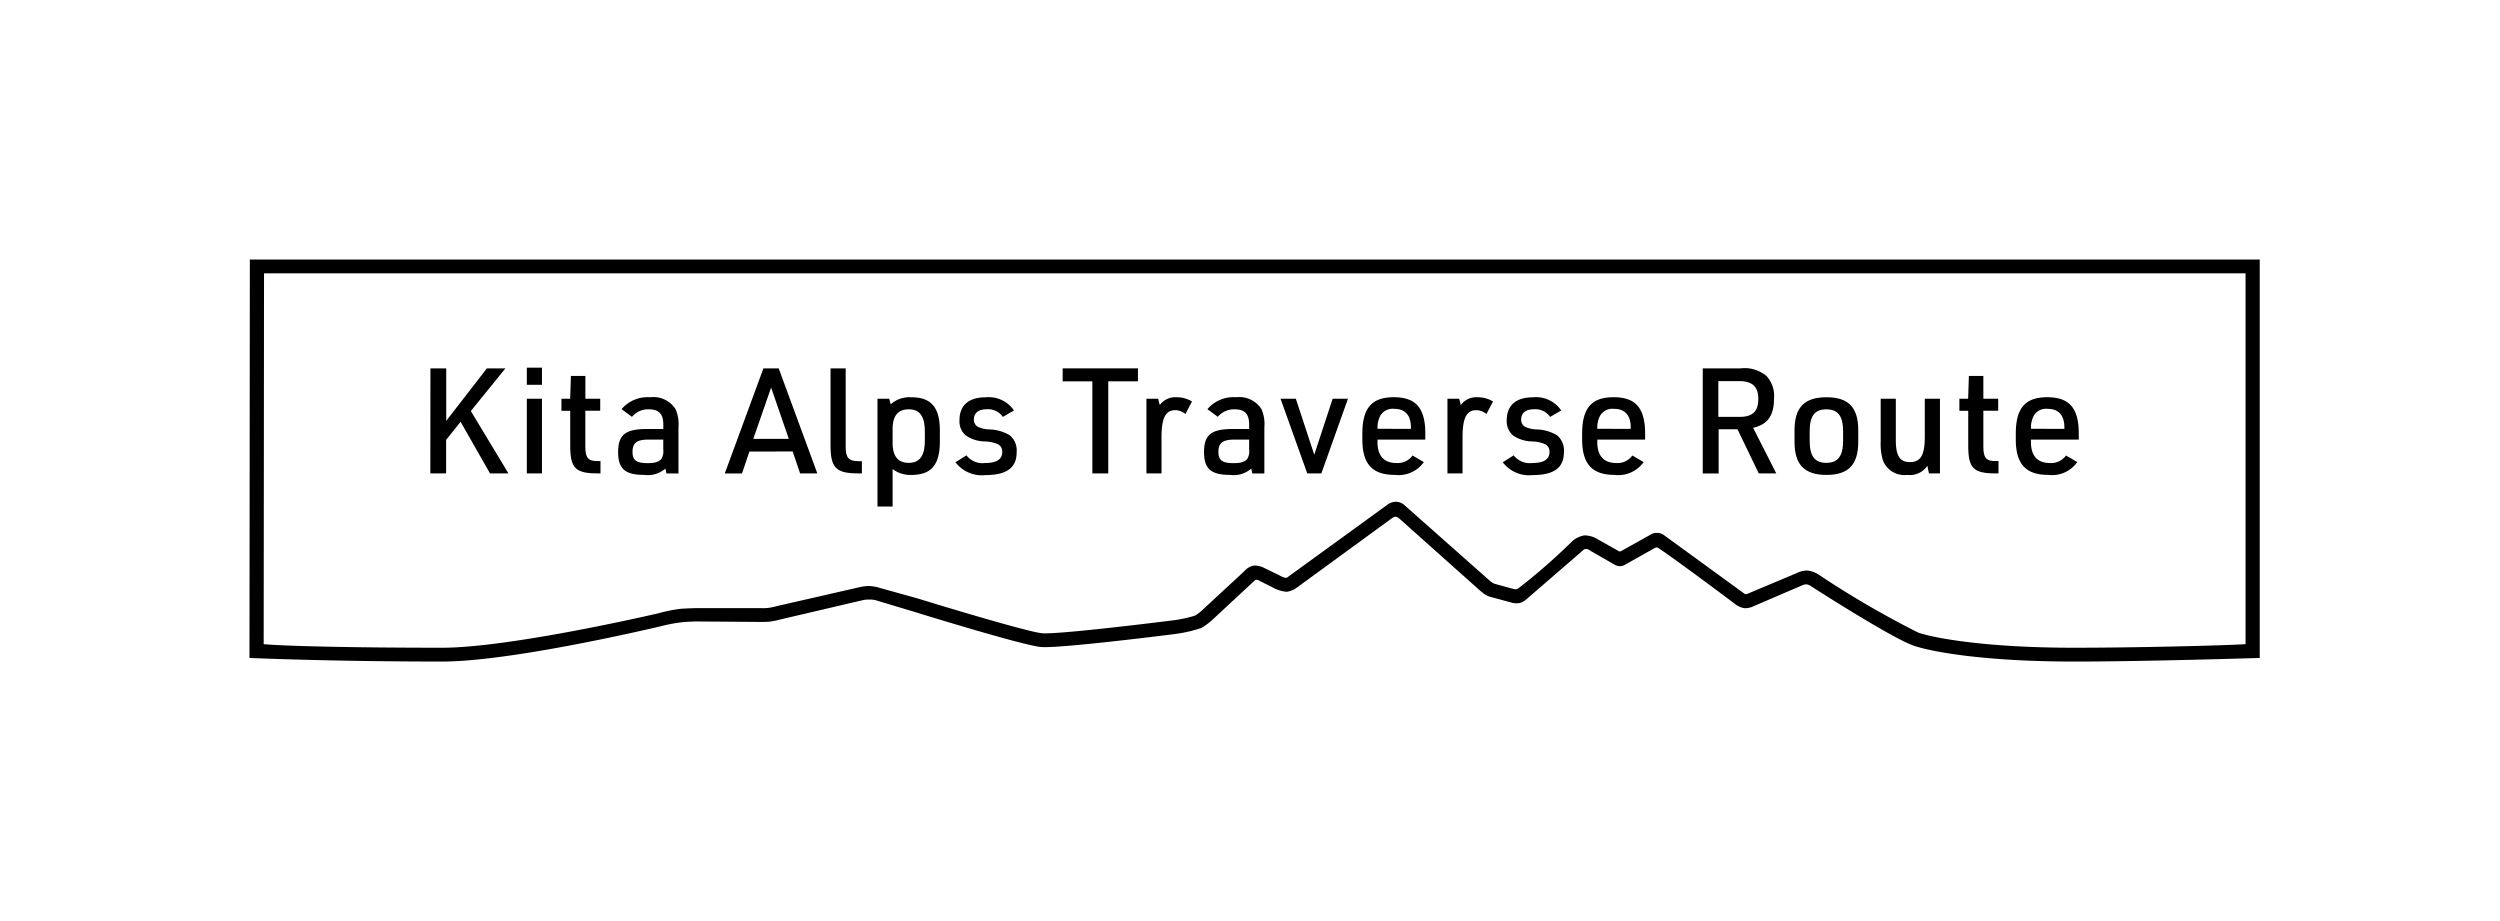 <svg xmlns="http://www.w3.org/2000/svg" xmlns:xlink="http://www.w3.org/1999/xlink" width="190" height="70" viewBox="0 0 190 70">
  <defs>
    <clipPath id="clip-path">
      <rect id="長方形_65" data-name="長方形 65" width="152.78" height="30.556"/>
    </clipPath>
  </defs>
  <g id="グループ_1521" data-name="グループ 1521" transform="translate(-1180 -11712)">
    <g id="グループ_1502" data-name="グループ 1502">
      <g id="グループ_444" data-name="グループ 444" transform="translate(700 113)">
        <rect id="長方形_193" data-name="長方形 193" width="190" height="70" transform="translate(480 11599)" fill="#fff"/>
      </g>
    </g>
    <g id="グループ_171" data-name="グループ 171" transform="translate(1198.96 11731.722)" clip-path="url(#clip-path)">
      <path id="パス_41" data-name="パス 41" d="M138.64,30.556c-6.886,0-10.9-.763-12.18-1.215-1.669-.585-7.518-4.339-7.766-4.5a.794.794,0,0,0-.354-.152.814.814,0,0,0-.366.089l-3.662,1.571a1.456,1.456,0,0,1-.683.153,1.486,1.486,0,0,1-.627-.248s-4.315-3.247-5.848-4.273a.454.454,0,0,0-.206-.1.4.4,0,0,0-.167.056l-2.239,1.262a.8.8,0,0,1-.377.11h-.006a.884.884,0,0,1-.417-.12l-1.78-1.024c-.142-.092-.267-.191-.421-.16-.114.006-.227.12-.335.221l-4.168,3.605a1.188,1.188,0,0,1-.475.27,1.335,1.335,0,0,1-.662-.03l-1.642-.446a2,2,0,0,1-.326-.142,5.208,5.208,0,0,1-.46-.364L87.38,19.682a.468.468,0,0,0-.282-.132.608.608,0,0,0-.3.134l-7.173,5.234a1.6,1.6,0,0,1-.8.336,2.664,2.664,0,0,1-1.073-.338s-.745-.374-1-.5a.446.446,0,0,0-.237-.074c-.094.01-.187.122-.209.138L73.2,27.366a5.025,5.025,0,0,1-.856.637,10.585,10.585,0,0,1-2.149.478c-.881.112-8.625,1.081-10.026.97-1.3-.1-8.85-2.428-9.708-2.694l-2.747-.825a1.616,1.616,0,0,0-.61-.086,1.948,1.948,0,0,0-.52.051L40.3,27.369a5.984,5.984,0,0,1-.783.157c-.313.02-.589.023-.711.018l-4.781-.034c-.232,0-.7.016-1.152.06a11.6,11.6,0,0,0-1.6.3c-.463.108-11.307,2.686-16.638,2.686C6.13,30.556,0,30.282,0,30.282L.028,0H152.78V30.282s-8.726.275-14.14.275m-20.3-6.924a1.933,1.933,0,0,1,.953.338,70.915,70.915,0,0,0,7.529,4.383c1.136.4,5.063,1.152,11.816,1.152,4.6,0,11.206-.157,13.064-.272V1.051H1.106L1.079,29.234c1.519.14,6.535.272,13.563.272,5.2,0,16.278-2.582,16.389-2.607a11.942,11.942,0,0,1,1.736-.352c.486-.035,1.227-.053,1.262-.053h4.8a3.756,3.756,0,0,0,.574-.013,3.917,3.917,0,0,0,.633-.129l6.282-1.437a3.446,3.446,0,0,1,.777-.1,3.527,3.527,0,0,1,.909.173l2.763.767c3.333,1.029,8.593,2.581,9.486,2.651,1.093.088,7.44-.667,9.793-.964a9.63,9.63,0,0,0,1.824-.381,3.122,3.122,0,0,0,.593-.461l3.155-2.921a1.252,1.252,0,0,1,.72-.42,1.647,1.647,0,0,1,.836.211l1.062.511a1.689,1.689,0,0,0,.54.221.516.516,0,0,0,.2-.117l7.461-5.415a1.211,1.211,0,0,1,.649-.262.991.991,0,0,1,.71.277l6.52,5.774s.094.07.178.124a.924.924,0,0,0,.2.081l1.405.384a.527.527,0,0,0,.183.013.679.679,0,0,0,.15-.066,45.45,45.45,0,0,0,4.042-3.528,1.83,1.83,0,0,1,.985-.5,1.979,1.979,0,0,1,1.054.322l1.524.861a.228.228,0,0,0,.108.04.225.225,0,0,0,.109-.033l2.164-1.211a1.006,1.006,0,0,1,.614-.17.937.937,0,0,1,.508.2l6.086,4.43a.2.2,0,0,0,.093.028.305.305,0,0,0,.138-.03l3.691-1.553a1.942,1.942,0,0,1,.778-.213ZM104,22.3l-.008,0Zm.277-.013h0" transform="translate(0 0)"/>
      <path id="パス_42" data-name="パス 42" d="M10.971,6.6h1.2v3.99L15.261,6.6h1.41l-2.63,3.242L16.9,14.584H15.5L13.263,10.66l-1.1,1.375v2.549h-1.2Z" transform="translate(2.782 1.674)"/>
      <path id="パス_43" data-name="パス 43" d="M16.815,6.559h1.151v1.3H16.815Zm0,2.358h1.151v5.677H16.815Z" transform="translate(4.264 1.663)"/>
      <path id="パス_44" data-name="パス 44" d="M18.913,9.707V8.79h.664l.056-1.732h1.1V8.79h1.128v.916H20.729v2.749c0,.827.226,1.1.97,1.073h.182v.939h-.2c-1.715,0-2.1-.391-2.1-2.124V9.707Z" transform="translate(4.796 1.79)"/>
      <path id="パス_45" data-name="パス 45" d="M25.784,10.441c0-.826-.328-1.173-1.118-1.173a1.6,1.6,0,0,0-1.264.57l-.791-.582a2.6,2.6,0,0,1,2.167-.905,2,2,0,0,1,1.931.894,2.8,2.8,0,0,1,.226,1.386v3.51h-.914l-.079-.369a2.026,2.026,0,0,1-1.615.48c-1.445,0-1.976-.459-1.976-1.732,0-1.307.542-1.755,2.167-1.755h1.265ZM24.644,11.57c-.869,0-1.2.257-1.2.928,0,.648.293.861,1.162.861.542,0,.857-.1,1.039-.336a1.148,1.148,0,0,0,.135-.716V11.57Z" transform="translate(5.668 2.118)"/>
      <path id="パス_46" data-name="パス 46" d="M30.69,12.92l-.564,1.665H28.817L31.752,6.6h1.162l2.935,7.98H34.54l-.564-1.665Zm1.648-4.863-1.355,3.9h2.7Z" transform="translate(7.307 1.675)"/>
      <path id="パス_47" data-name="パス 47" d="M36.379,6.6v5.968c0,.827.226,1.084.982,1.084h.249v.928h-.295c-1.67,0-2.087-.425-2.087-2.124V6.6Z" transform="translate(8.933 1.675)"/>
      <path id="パス_48" data-name="パス 48" d="M38.073,8.464h.891l.113.424a2.152,2.152,0,0,1,1.58-.535c1.5,0,2.156.771,2.156,2.526v.849c0,1.755-.654,2.526-2.156,2.526a2.2,2.2,0,0,1-1.433-.446v2.849H38.073Zm3.6,2.492c0-1.151-.384-1.687-1.22-1.687s-1.23.5-1.23,1.519v1.029c0,1.017.406,1.519,1.23,1.519s1.22-.537,1.22-1.687Z" transform="translate(9.655 2.118)"/>
      <path id="パス_49" data-name="パス 49" d="M43.635,12.766a1.546,1.546,0,0,0,1.423.582c.869,0,1.3-.28,1.3-.839a.624.624,0,0,0-.35-.6,2.752,2.752,0,0,0-.993-.2,2.626,2.626,0,0,1-1.434-.459,1.406,1.406,0,0,1-.474-1.151c0-1.128.7-1.744,1.987-1.744a2.322,2.322,0,0,1,2.155,1l-.846.491a1.354,1.354,0,0,0-1.218-.582c-.633,0-.983.28-.983.782a.61.61,0,0,0,.316.559,2.268,2.268,0,0,0,.814.191,3.157,3.157,0,0,1,1.6.448,1.506,1.506,0,0,1,.52,1.3c0,1.162-.768,1.721-2.348,1.721a2.517,2.517,0,0,1-2.3-.973Z" transform="translate(10.853 2.118)"/>
      <path id="パス_50" data-name="パス 50" d="M51.558,7.587H49.3V6.6h5.723v.984H52.766v7H51.558Z" transform="translate(12.502 1.674)"/>
      <path id="パス_51" data-name="パス 51" d="M54.379,8.463h.891l.123.48a1.463,1.463,0,0,1,1.287-.592,2.218,2.218,0,0,1,1.163.323l-.5.95a1.238,1.238,0,0,0-.78-.291c-.732,0-1.038.6-1.038,2.046v2.76H54.379Z" transform="translate(13.79 2.118)"/>
      <path id="パス_52" data-name="パス 52" d="M61.3,10.441c0-.826-.327-1.173-1.117-1.173a1.607,1.607,0,0,0-1.265.57l-.79-.582A2.6,2.6,0,0,1,60.3,8.351a2,2,0,0,1,1.931.894,2.8,2.8,0,0,1,.226,1.386v3.51H61.54l-.079-.369a2.023,2.023,0,0,1-1.613.48c-1.445,0-1.976-.459-1.976-1.732,0-1.307.542-1.755,2.167-1.755H61.3ZM60.164,11.57c-.869,0-1.2.257-1.2.928,0,.648.295.861,1.163.861.542,0,.857-.1,1.038-.336a1.139,1.139,0,0,0,.135-.716V11.57Z" transform="translate(14.675 2.118)"/>
      <path id="パス_53" data-name="パス 53" d="M62.509,8.44h1.163l1.4,4.258,1.4-4.258h1.162l-2.021,5.677H64.541Z" transform="translate(15.851 2.14)"/>
      <path id="パス_54" data-name="パス 54" d="M68.621,11.771c0,1.029.5,1.577,1.423,1.577a1.387,1.387,0,0,0,1.241-.57l.857.5a2.351,2.351,0,0,1-2.213.973c-1.7,0-2.46-.827-2.46-2.694v-.436c0-1.944.711-2.772,2.392-2.772s2.394.827,2.394,2.772v.448H68.621Zm2.54-1.017v-.112c0-.916-.44-1.409-1.264-1.409a1.083,1.083,0,0,0-1.05.5,1.9,1.9,0,0,0-.226.916v.1Z" transform="translate(17.109 2.118)"/>
      <path id="パス_55" data-name="パス 55" d="M72.629,8.463h.891l.125.48a1.457,1.457,0,0,1,1.286-.592,2.214,2.214,0,0,1,1.162.323l-.5.95a1.235,1.235,0,0,0-.778-.291c-.733,0-1.038.6-1.038,2.046v2.76H72.629Z" transform="translate(18.417 2.118)"/>
      <path id="パス_56" data-name="パス 56" d="M76.814,12.766a1.545,1.545,0,0,0,1.422.582c.87,0,1.3-.28,1.3-.839a.624.624,0,0,0-.35-.6,2.752,2.752,0,0,0-.993-.2,2.626,2.626,0,0,1-1.434-.459,1.406,1.406,0,0,1-.474-1.151c0-1.128.7-1.744,1.987-1.744a2.322,2.322,0,0,1,2.155,1l-.846.491a1.354,1.354,0,0,0-1.218-.582c-.633,0-.983.28-.983.782a.61.61,0,0,0,.316.559,2.268,2.268,0,0,0,.814.191,3.157,3.157,0,0,1,1.6.448,1.506,1.506,0,0,1,.52,1.3c0,1.162-.768,1.721-2.348,1.721a2.517,2.517,0,0,1-2.3-.973Z" transform="translate(19.267 2.118)"/>
      <path id="パス_57" data-name="パス 57" d="M81.947,11.771c0,1.029.5,1.577,1.423,1.577a1.387,1.387,0,0,0,1.241-.57l.857.5a2.351,2.351,0,0,1-2.213.973c-1.7,0-2.46-.827-2.46-2.694v-.436c0-1.944.711-2.772,2.392-2.772s2.394.827,2.394,2.772v.448H81.947Zm2.54-1.017v-.112c0-.916-.44-1.409-1.264-1.409a1.083,1.083,0,0,0-1.051.5,1.9,1.9,0,0,0-.226.916v.1Z" transform="translate(20.488 2.118)"/>
      <path id="パス_58" data-name="パス 58" d="M89.314,14.584H88.107V6.6h2.867a2.574,2.574,0,0,1,1.976.58,2.21,2.21,0,0,1,.575,1.689c0,1.319-.485,2-1.591,2.246l1.76,3.465H92.363l-1.615-3.353H89.314Zm1.615-4.3c.97,0,1.4-.425,1.4-1.353,0-.95-.453-1.364-1.468-1.364H89.292v2.717Z" transform="translate(22.342 1.675)"/>
      <path id="パス_59" data-name="パス 59" d="M93.671,10.867c0-1.744.745-2.516,2.427-2.516s2.416.772,2.416,2.516v.871c0,1.744-.746,2.515-2.416,2.515s-2.427-.771-2.427-2.515Zm3.691.078c0-1.162-.384-1.676-1.275-1.676s-1.265.514-1.265,1.676v.716c0,1.162.384,1.676,1.265,1.676s1.275-.514,1.275-1.676Z" transform="translate(23.753 2.118)"/>
      <path id="パス_60" data-name="パス 60" d="M100.045,8.44v3.14c0,1.2.3,1.677,1.072,1.677.814,0,1.129-.525,1.129-1.912V8.44H103.4v5.677h-.835l-.124-.58a1.584,1.584,0,0,1-1.513.693,1.753,1.753,0,0,1-1.862-1.1,4.374,4.374,0,0,1-.17-1.442V8.44Z" transform="translate(25.077 2.14)"/>
      <path id="パス_61" data-name="パス 61" d="M103.665,9.707V8.79h.666l.056-1.732h1.1V8.79h1.128v.916h-1.128v2.749c0,.827.226,1.1.97,1.073h.181v.939h-.2c-1.716,0-2.1-.391-2.1-2.124V9.707Z" transform="translate(26.288 1.79)"/>
      <path id="パス_62" data-name="パス 62" d="M108.238,11.771c0,1.029.5,1.577,1.423,1.577a1.387,1.387,0,0,0,1.241-.57l.857.5a2.351,2.351,0,0,1-2.213.973c-1.7,0-2.461-.827-2.461-2.694v-.436c0-1.944.712-2.772,2.393-2.772s2.393.827,2.393,2.772v.448h-3.634Zm2.54-1.017v-.112c0-.916-.44-1.409-1.265-1.409a1.082,1.082,0,0,0-1.049.5,1.9,1.9,0,0,0-.226.916v.1Z" transform="translate(27.155 2.118)"/>
    </g>
  </g>
</svg>

